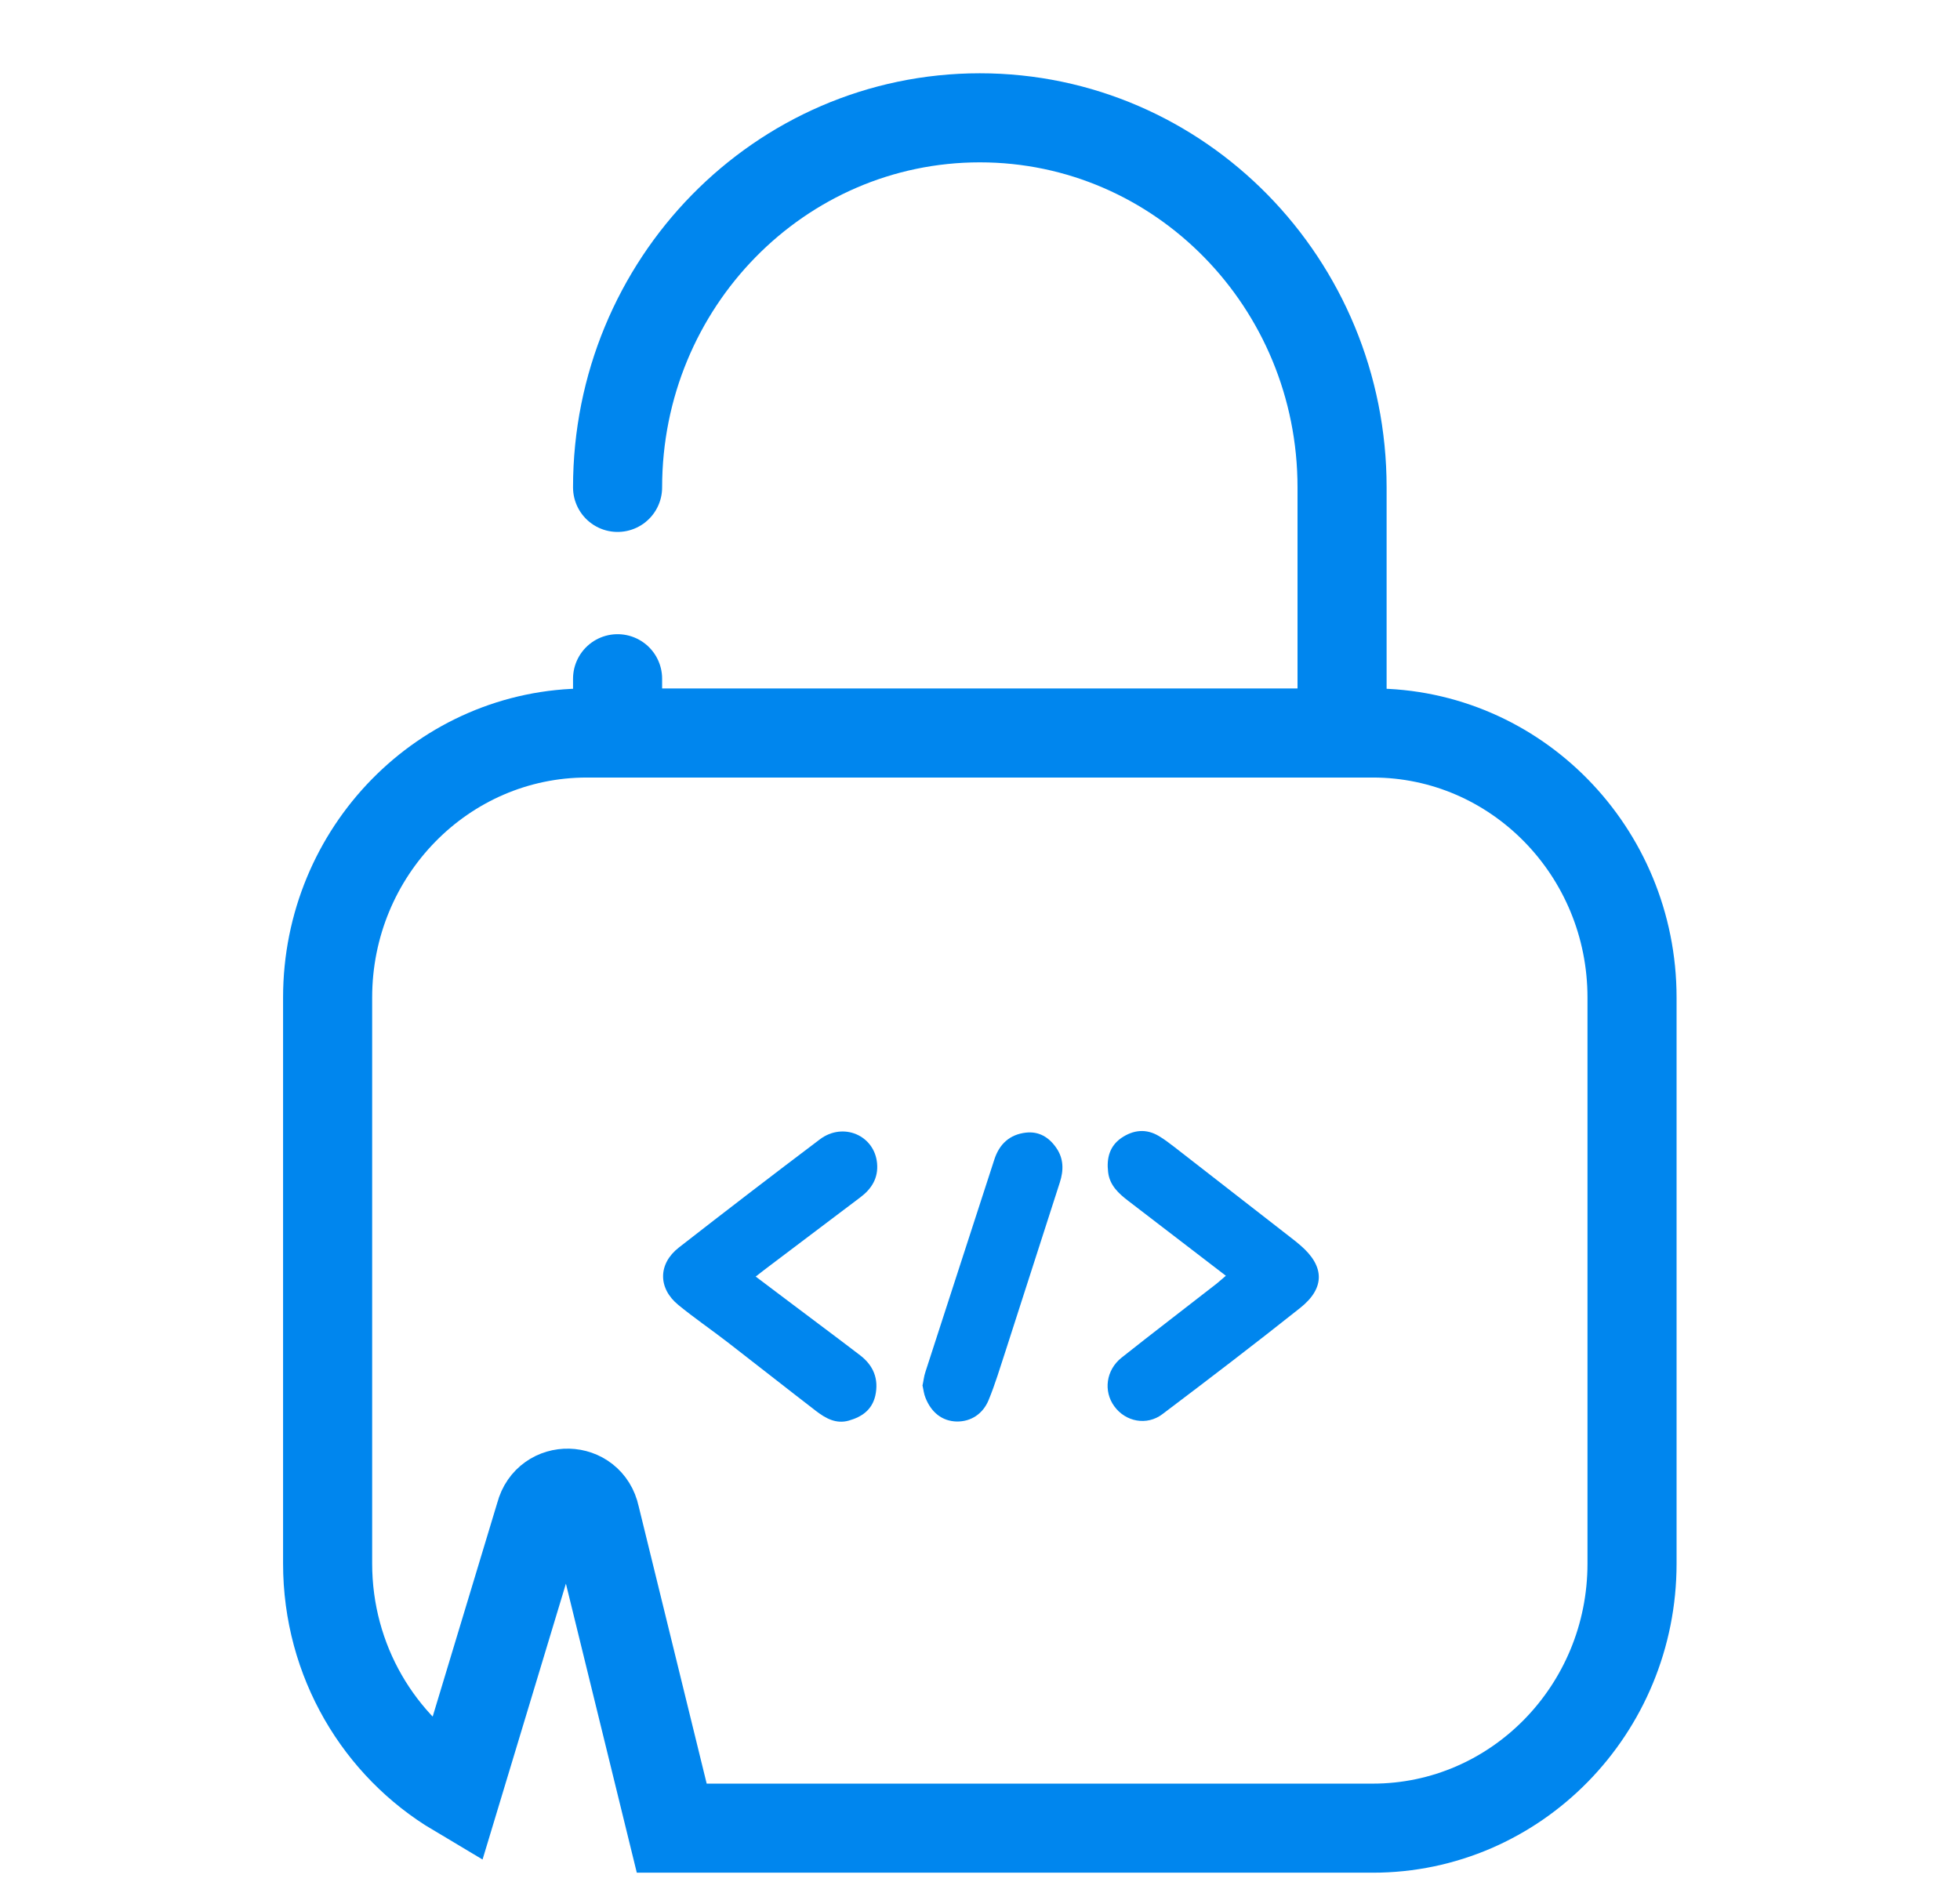 <svg width="33" height="32" viewBox="0 0 33 32" fill="none" xmlns="http://www.w3.org/2000/svg">
<path d="M12.721 21.496C12.915 21.643 13.089 21.774 13.265 21.906C13.671 22.213 14.079 22.515 14.482 22.824C14.704 22.994 14.8 23.221 14.737 23.505C14.681 23.745 14.51 23.861 14.293 23.923C14.079 23.985 13.903 23.887 13.741 23.763C13.242 23.379 12.749 22.989 12.252 22.605C11.978 22.393 11.688 22.195 11.421 21.976C11.076 21.694 11.078 21.282 11.431 21.008C12.217 20.395 13.008 19.788 13.804 19.187C14.197 18.891 14.724 19.12 14.767 19.59C14.79 19.837 14.676 20.02 14.487 20.162C13.973 20.549 13.462 20.936 12.95 21.323C12.882 21.375 12.814 21.426 12.726 21.496H12.721Z" fill="#0086EE"/>
<path d="M20.642 21.486C20.075 21.05 19.533 20.635 18.992 20.22C18.831 20.096 18.682 19.959 18.657 19.738C18.629 19.505 18.682 19.302 18.878 19.165C19.082 19.026 19.299 19.002 19.516 19.134C19.607 19.188 19.692 19.255 19.778 19.32C20.433 19.828 21.088 20.338 21.743 20.849C21.796 20.89 21.849 20.932 21.899 20.976C22.302 21.324 22.313 21.69 21.892 22.025C21.126 22.634 20.35 23.227 19.571 23.815C19.309 24.014 18.949 23.944 18.76 23.681C18.576 23.428 18.621 23.073 18.883 22.864C19.413 22.443 19.952 22.033 20.483 21.618C20.529 21.582 20.572 21.54 20.64 21.484L20.642 21.486Z" fill="#0086EE"/>
<path d="M15.531 23.338C15.549 23.258 15.556 23.175 15.582 23.101C15.967 21.909 16.355 20.72 16.741 19.528C16.826 19.263 17.003 19.105 17.272 19.074C17.489 19.049 17.66 19.149 17.784 19.33C17.91 19.51 17.91 19.709 17.844 19.913C17.539 20.859 17.235 21.806 16.93 22.752C16.839 23.028 16.756 23.309 16.645 23.578C16.549 23.81 16.35 23.941 16.111 23.939C15.859 23.934 15.677 23.781 15.582 23.539C15.556 23.477 15.549 23.407 15.534 23.34L15.531 23.338Z" fill="#0086EE"/>
<path d="M27.478 16.801V26.332C27.478 28.791 25.522 30.787 23.112 30.787H11.31L10.021 25.53C9.915 25.03 9.225 25.014 9.096 25.506L7.684 30.18C6.387 29.408 5.516 27.974 5.516 26.33V16.799C5.516 14.339 7.471 12.344 9.881 12.344H23.112C25.522 12.344 27.478 14.339 27.478 16.799V16.801Z" stroke="#0086EE" stroke-width="1.5" stroke-miterlimit="10" stroke-linecap="round"/>
<path d="M10.398 11.43L10.398 12.192" stroke="#0086EE" stroke-width="1.5" stroke-miterlimit="10" stroke-linecap="round"/>
<path d="M22.596 12.345V8.208C22.596 4.771 19.865 1.984 16.497 1.984C13.129 1.984 10.398 4.771 10.398 8.208" stroke="#0086EE" stroke-width="1.5" stroke-miterlimit="10" stroke-linecap="round"/>
</svg>
